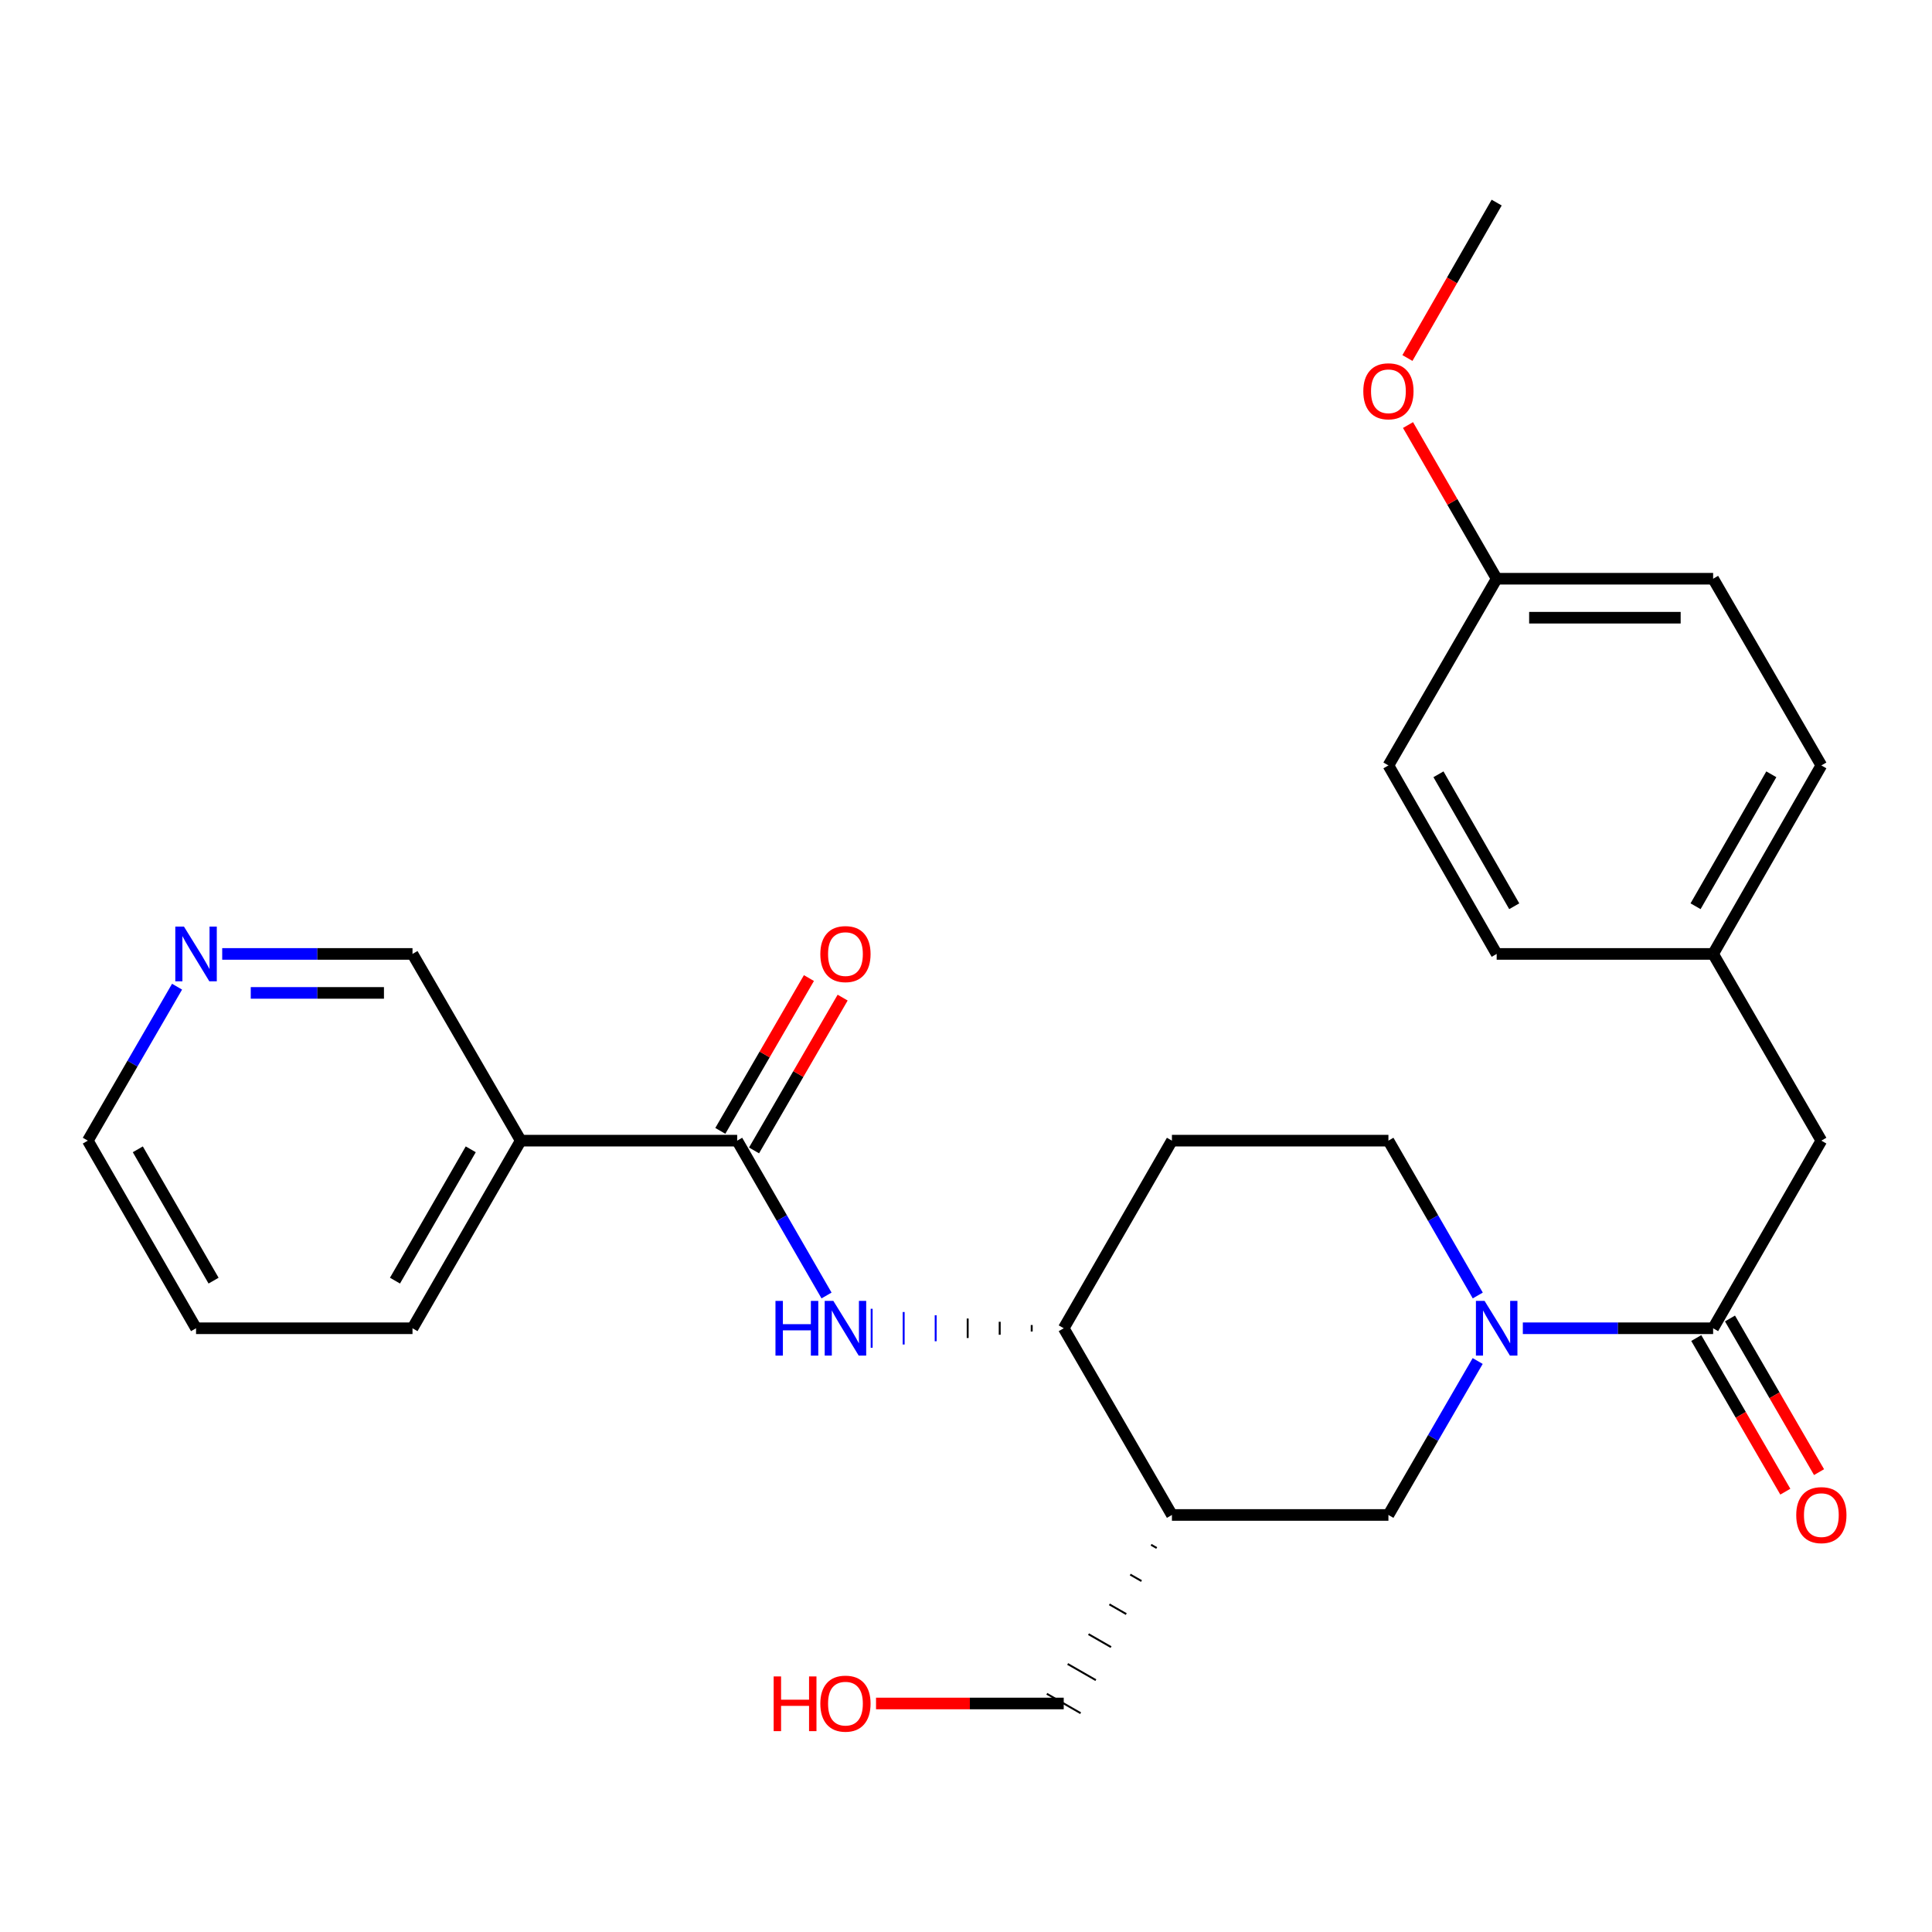 <?xml version='1.0' encoding='iso-8859-1'?>
<svg version='1.1' baseProfile='full'
              xmlns='http://www.w3.org/2000/svg'
                      xmlns:rdkit='http://www.rdkit.org/xml'
                      xmlns:xlink='http://www.w3.org/1999/xlink'
                  xml:space='preserve'
width='1000px' height='1000px' viewBox='0 0 1000 1000'>
<!-- END OF HEADER -->
<rect style='opacity:1.0;fill:#FFFFFF;stroke:none' width='1000' height='1000' x='0' y='0'> </rect>
<path class='bond-1' d='M 788.216,687.506 L 837.464,687.506' style='fill:none;fill-rule:evenodd;stroke:#0000FF;stroke-width:6px;stroke-linecap:butt;stroke-linejoin:miter;stroke-opacity:1' />
<path class='bond-1' d='M 837.464,687.506 L 886.711,687.506' style='fill:none;fill-rule:evenodd;stroke:#000000;stroke-width:6px;stroke-linecap:butt;stroke-linejoin:miter;stroke-opacity:1' />
<path class='bond-4' d='M 764.846,704.458 L 741.746,744.3' style='fill:none;fill-rule:evenodd;stroke:#0000FF;stroke-width:6px;stroke-linecap:butt;stroke-linejoin:miter;stroke-opacity:1' />
<path class='bond-4' d='M 741.746,744.3 L 718.646,784.142' style='fill:none;fill-rule:evenodd;stroke:#000000;stroke-width:6px;stroke-linecap:butt;stroke-linejoin:miter;stroke-opacity:1' />
<path class='bond-8' d='M 764.888,670.543 L 741.767,630.471' style='fill:none;fill-rule:evenodd;stroke:#0000FF;stroke-width:6px;stroke-linecap:butt;stroke-linejoin:miter;stroke-opacity:1' />
<path class='bond-8' d='M 741.767,630.471 L 718.646,590.399' style='fill:none;fill-rule:evenodd;stroke:#000000;stroke-width:6px;stroke-linecap:butt;stroke-linejoin:miter;stroke-opacity:1' />
<path class='bond-0' d='M 381.563,590.399 L 404.688,630.471' style='fill:none;fill-rule:evenodd;stroke:#000000;stroke-width:6px;stroke-linecap:butt;stroke-linejoin:miter;stroke-opacity:1' />
<path class='bond-0' d='M 404.688,630.471 L 427.814,670.543' style='fill:none;fill-rule:evenodd;stroke:#0000FF;stroke-width:6px;stroke-linecap:butt;stroke-linejoin:miter;stroke-opacity:1' />
<path class='bond-6' d='M 381.563,590.399 L 269.538,590.399' style='fill:none;fill-rule:evenodd;stroke:#000000;stroke-width:6px;stroke-linecap:butt;stroke-linejoin:miter;stroke-opacity:1' />
<path class='bond-10' d='M 390.289,595.459 L 413.22,555.912' style='fill:none;fill-rule:evenodd;stroke:#000000;stroke-width:6px;stroke-linecap:butt;stroke-linejoin:miter;stroke-opacity:1' />
<path class='bond-10' d='M 413.22,555.912 L 436.152,516.365' style='fill:none;fill-rule:evenodd;stroke:#FF0000;stroke-width:6px;stroke-linecap:butt;stroke-linejoin:miter;stroke-opacity:1' />
<path class='bond-10' d='M 372.836,585.339 L 395.768,545.792' style='fill:none;fill-rule:evenodd;stroke:#000000;stroke-width:6px;stroke-linecap:butt;stroke-linejoin:miter;stroke-opacity:1' />
<path class='bond-10' d='M 395.768,545.792 L 418.699,506.245' style='fill:none;fill-rule:evenodd;stroke:#FF0000;stroke-width:6px;stroke-linecap:butt;stroke-linejoin:miter;stroke-opacity:1' />
<path class='bond-9' d='M 886.711,687.506 L 942.729,590.399' style='fill:none;fill-rule:evenodd;stroke:#000000;stroke-width:6px;stroke-linecap:butt;stroke-linejoin:miter;stroke-opacity:1' />
<path class='bond-11' d='M 877.984,692.565 L 901.033,732.326' style='fill:none;fill-rule:evenodd;stroke:#000000;stroke-width:6px;stroke-linecap:butt;stroke-linejoin:miter;stroke-opacity:1' />
<path class='bond-11' d='M 901.033,732.326 L 924.082,772.088' style='fill:none;fill-rule:evenodd;stroke:#FF0000;stroke-width:6px;stroke-linecap:butt;stroke-linejoin:miter;stroke-opacity:1' />
<path class='bond-11' d='M 895.438,682.447 L 918.487,722.209' style='fill:none;fill-rule:evenodd;stroke:#000000;stroke-width:6px;stroke-linecap:butt;stroke-linejoin:miter;stroke-opacity:1' />
<path class='bond-11' d='M 918.487,722.209 L 941.537,761.971' style='fill:none;fill-rule:evenodd;stroke:#FF0000;stroke-width:6px;stroke-linecap:butt;stroke-linejoin:miter;stroke-opacity:1' />
<path class='bond-2' d='M 534.012,685.825 L 534.012,689.187' style='fill:none;fill-rule:evenodd;stroke:#000000;stroke-width:1.0px;stroke-linecap:butt;stroke-linejoin:miter;stroke-opacity:1' />
<path class='bond-2' d='M 517.443,684.143 L 517.443,690.868' style='fill:none;fill-rule:evenodd;stroke:#000000;stroke-width:1.0px;stroke-linecap:butt;stroke-linejoin:miter;stroke-opacity:1' />
<path class='bond-2' d='M 500.874,682.462 L 500.874,692.549' style='fill:none;fill-rule:evenodd;stroke:#000000;stroke-width:1.0px;stroke-linecap:butt;stroke-linejoin:miter;stroke-opacity:1' />
<path class='bond-2' d='M 484.305,680.781 L 484.305,694.231' style='fill:none;fill-rule:evenodd;stroke:#0000FF;stroke-width:1.0px;stroke-linecap:butt;stroke-linejoin:miter;stroke-opacity:1' />
<path class='bond-2' d='M 467.736,679.1 L 467.736,695.912' style='fill:none;fill-rule:evenodd;stroke:#0000FF;stroke-width:1.0px;stroke-linecap:butt;stroke-linejoin:miter;stroke-opacity:1' />
<path class='bond-2' d='M 451.168,677.418 L 451.168,697.593' style='fill:none;fill-rule:evenodd;stroke:#0000FF;stroke-width:1.0px;stroke-linecap:butt;stroke-linejoin:miter;stroke-opacity:1' />
<path class='bond-3' d='M 606.587,784.142 L 718.646,784.142' style='fill:none;fill-rule:evenodd;stroke:#000000;stroke-width:6px;stroke-linecap:butt;stroke-linejoin:miter;stroke-opacity:1' />
<path class='bond-16' d='M 595.795,799.568 L 598.711,801.242' style='fill:none;fill-rule:evenodd;stroke:#000000;stroke-width:1.0px;stroke-linecap:butt;stroke-linejoin:miter;stroke-opacity:1' />
<path class='bond-16' d='M 585.002,814.994 L 590.835,818.342' style='fill:none;fill-rule:evenodd;stroke:#000000;stroke-width:1.0px;stroke-linecap:butt;stroke-linejoin:miter;stroke-opacity:1' />
<path class='bond-16' d='M 574.21,830.42 L 582.958,835.441' style='fill:none;fill-rule:evenodd;stroke:#000000;stroke-width:1.0px;stroke-linecap:butt;stroke-linejoin:miter;stroke-opacity:1' />
<path class='bond-16' d='M 563.417,845.846 L 575.082,852.541' style='fill:none;fill-rule:evenodd;stroke:#000000;stroke-width:1.0px;stroke-linecap:butt;stroke-linejoin:miter;stroke-opacity:1' />
<path class='bond-16' d='M 552.625,861.272 L 567.206,869.641' style='fill:none;fill-rule:evenodd;stroke:#000000;stroke-width:1.0px;stroke-linecap:butt;stroke-linejoin:miter;stroke-opacity:1' />
<path class='bond-16' d='M 541.832,876.698 L 559.329,886.741' style='fill:none;fill-rule:evenodd;stroke:#000000;stroke-width:1.0px;stroke-linecap:butt;stroke-linejoin:miter;stroke-opacity:1' />
<path class='bond-27' d='M 606.587,784.142 L 550.581,687.506' style='fill:none;fill-rule:evenodd;stroke:#000000;stroke-width:6px;stroke-linecap:butt;stroke-linejoin:miter;stroke-opacity:1' />
<path class='bond-5' d='M 550.581,687.506 L 606.587,590.399' style='fill:none;fill-rule:evenodd;stroke:#000000;stroke-width:6px;stroke-linecap:butt;stroke-linejoin:miter;stroke-opacity:1' />
<path class='bond-14' d='M 269.538,590.399 L 213.509,493.752' style='fill:none;fill-rule:evenodd;stroke:#000000;stroke-width:6px;stroke-linecap:butt;stroke-linejoin:miter;stroke-opacity:1' />
<path class='bond-22' d='M 269.538,590.399 L 213.509,687.506' style='fill:none;fill-rule:evenodd;stroke:#000000;stroke-width:6px;stroke-linecap:butt;stroke-linejoin:miter;stroke-opacity:1' />
<path class='bond-22' d='M 243.659,594.882 L 204.439,662.857' style='fill:none;fill-rule:evenodd;stroke:#000000;stroke-width:6px;stroke-linecap:butt;stroke-linejoin:miter;stroke-opacity:1' />
<path class='bond-7' d='M 606.587,590.399 L 718.646,590.399' style='fill:none;fill-rule:evenodd;stroke:#000000;stroke-width:6px;stroke-linecap:butt;stroke-linejoin:miter;stroke-opacity:1' />
<path class='bond-13' d='M 942.729,590.399 L 886.711,493.752' style='fill:none;fill-rule:evenodd;stroke:#000000;stroke-width:6px;stroke-linecap:butt;stroke-linejoin:miter;stroke-opacity:1' />
<path class='bond-12' d='M 115.013,493.752 L 164.261,493.752' style='fill:none;fill-rule:evenodd;stroke:#0000FF;stroke-width:6px;stroke-linecap:butt;stroke-linejoin:miter;stroke-opacity:1' />
<path class='bond-12' d='M 164.261,493.752 L 213.509,493.752' style='fill:none;fill-rule:evenodd;stroke:#000000;stroke-width:6px;stroke-linecap:butt;stroke-linejoin:miter;stroke-opacity:1' />
<path class='bond-12' d='M 129.788,513.926 L 164.261,513.926' style='fill:none;fill-rule:evenodd;stroke:#0000FF;stroke-width:6px;stroke-linecap:butt;stroke-linejoin:miter;stroke-opacity:1' />
<path class='bond-12' d='M 164.261,513.926 L 198.734,513.926' style='fill:none;fill-rule:evenodd;stroke:#000000;stroke-width:6px;stroke-linecap:butt;stroke-linejoin:miter;stroke-opacity:1' />
<path class='bond-29' d='M 91.647,510.704 L 68.551,550.552' style='fill:none;fill-rule:evenodd;stroke:#0000FF;stroke-width:6px;stroke-linecap:butt;stroke-linejoin:miter;stroke-opacity:1' />
<path class='bond-29' d='M 68.551,550.552 L 45.455,590.399' style='fill:none;fill-rule:evenodd;stroke:#000000;stroke-width:6px;stroke-linecap:butt;stroke-linejoin:miter;stroke-opacity:1' />
<path class='bond-17' d='M 886.711,493.752 L 774.675,493.752' style='fill:none;fill-rule:evenodd;stroke:#000000;stroke-width:6px;stroke-linecap:butt;stroke-linejoin:miter;stroke-opacity:1' />
<path class='bond-18' d='M 886.711,493.752 L 942.729,396.185' style='fill:none;fill-rule:evenodd;stroke:#000000;stroke-width:6px;stroke-linecap:butt;stroke-linejoin:miter;stroke-opacity:1' />
<path class='bond-18' d='M 877.618,469.071 L 916.831,400.775' style='fill:none;fill-rule:evenodd;stroke:#000000;stroke-width:6px;stroke-linecap:butt;stroke-linejoin:miter;stroke-opacity:1' />
<path class='bond-15' d='M 774.675,299.549 L 886.711,299.549' style='fill:none;fill-rule:evenodd;stroke:#000000;stroke-width:6px;stroke-linecap:butt;stroke-linejoin:miter;stroke-opacity:1' />
<path class='bond-15' d='M 791.481,319.724 L 869.906,319.724' style='fill:none;fill-rule:evenodd;stroke:#000000;stroke-width:6px;stroke-linecap:butt;stroke-linejoin:miter;stroke-opacity:1' />
<path class='bond-21' d='M 774.675,299.549 L 751.727,259.777' style='fill:none;fill-rule:evenodd;stroke:#000000;stroke-width:6px;stroke-linecap:butt;stroke-linejoin:miter;stroke-opacity:1' />
<path class='bond-21' d='M 751.727,259.777 L 728.779,220.005' style='fill:none;fill-rule:evenodd;stroke:#FF0000;stroke-width:6px;stroke-linecap:butt;stroke-linejoin:miter;stroke-opacity:1' />
<path class='bond-28' d='M 774.675,299.549 L 718.646,396.185' style='fill:none;fill-rule:evenodd;stroke:#000000;stroke-width:6px;stroke-linecap:butt;stroke-linejoin:miter;stroke-opacity:1' />
<path class='bond-23' d='M 550.581,881.72 L 502.004,881.72' style='fill:none;fill-rule:evenodd;stroke:#000000;stroke-width:6px;stroke-linecap:butt;stroke-linejoin:miter;stroke-opacity:1' />
<path class='bond-23' d='M 502.004,881.72 L 453.428,881.72' style='fill:none;fill-rule:evenodd;stroke:#FF0000;stroke-width:6px;stroke-linecap:butt;stroke-linejoin:miter;stroke-opacity:1' />
<path class='bond-20' d='M 774.675,493.752 L 718.646,396.185' style='fill:none;fill-rule:evenodd;stroke:#000000;stroke-width:6px;stroke-linecap:butt;stroke-linejoin:miter;stroke-opacity:1' />
<path class='bond-20' d='M 783.766,469.07 L 744.545,400.773' style='fill:none;fill-rule:evenodd;stroke:#000000;stroke-width:6px;stroke-linecap:butt;stroke-linejoin:miter;stroke-opacity:1' />
<path class='bond-19' d='M 942.729,396.185 L 886.711,299.549' style='fill:none;fill-rule:evenodd;stroke:#000000;stroke-width:6px;stroke-linecap:butt;stroke-linejoin:miter;stroke-opacity:1' />
<path class='bond-25' d='M 728.484,185.309 L 751.579,145.087' style='fill:none;fill-rule:evenodd;stroke:#FF0000;stroke-width:6px;stroke-linecap:butt;stroke-linejoin:miter;stroke-opacity:1' />
<path class='bond-25' d='M 751.579,145.087 L 774.675,104.865' style='fill:none;fill-rule:evenodd;stroke:#000000;stroke-width:6px;stroke-linecap:butt;stroke-linejoin:miter;stroke-opacity:1' />
<path class='bond-26' d='M 213.509,687.506 L 101.473,687.506' style='fill:none;fill-rule:evenodd;stroke:#000000;stroke-width:6px;stroke-linecap:butt;stroke-linejoin:miter;stroke-opacity:1' />
<path class='bond-24' d='M 45.455,590.399 L 101.473,687.506' style='fill:none;fill-rule:evenodd;stroke:#000000;stroke-width:6px;stroke-linecap:butt;stroke-linejoin:miter;stroke-opacity:1' />
<path class='bond-24' d='M 71.333,594.884 L 110.545,662.859' style='fill:none;fill-rule:evenodd;stroke:#000000;stroke-width:6px;stroke-linecap:butt;stroke-linejoin:miter;stroke-opacity:1' />
<path  class='atom-0' d='M 768.415 673.346
L 777.695 688.346
Q 778.615 689.826, 780.095 692.506
Q 781.575 695.186, 781.655 695.346
L 781.655 673.346
L 785.415 673.346
L 785.415 701.666
L 781.535 701.666
L 771.575 685.266
Q 770.415 683.346, 769.175 681.146
Q 767.975 678.946, 767.615 678.266
L 767.615 701.666
L 763.935 701.666
L 763.935 673.346
L 768.415 673.346
' fill='#0000FF'/>
<path  class='atom-3' d='M 401.383 673.346
L 405.223 673.346
L 405.223 685.386
L 419.703 685.386
L 419.703 673.346
L 423.543 673.346
L 423.543 701.666
L 419.703 701.666
L 419.703 688.586
L 405.223 688.586
L 405.223 701.666
L 401.383 701.666
L 401.383 673.346
' fill='#0000FF'/>
<path  class='atom-3' d='M 431.343 673.346
L 440.623 688.346
Q 441.543 689.826, 443.023 692.506
Q 444.503 695.186, 444.583 695.346
L 444.583 673.346
L 448.343 673.346
L 448.343 701.666
L 444.463 701.666
L 434.503 685.266
Q 433.343 683.346, 432.103 681.146
Q 430.903 678.946, 430.543 678.266
L 430.543 701.666
L 426.863 701.666
L 426.863 673.346
L 431.343 673.346
' fill='#0000FF'/>
<path  class='atom-11' d='M 424.603 493.832
Q 424.603 487.032, 427.963 483.232
Q 431.323 479.432, 437.603 479.432
Q 443.883 479.432, 447.243 483.232
Q 450.603 487.032, 450.603 493.832
Q 450.603 500.712, 447.203 504.632
Q 443.803 508.512, 437.603 508.512
Q 431.363 508.512, 427.963 504.632
Q 424.603 500.752, 424.603 493.832
M 437.603 505.312
Q 441.923 505.312, 444.243 502.432
Q 446.603 499.512, 446.603 493.832
Q 446.603 488.272, 444.243 485.472
Q 441.923 482.632, 437.603 482.632
Q 433.283 482.632, 430.923 485.432
Q 428.603 488.232, 428.603 493.832
Q 428.603 499.552, 430.923 502.432
Q 433.283 505.312, 437.603 505.312
' fill='#FF0000'/>
<path  class='atom-12' d='M 929.729 784.222
Q 929.729 777.422, 933.089 773.622
Q 936.449 769.822, 942.729 769.822
Q 949.009 769.822, 952.369 773.622
Q 955.729 777.422, 955.729 784.222
Q 955.729 791.102, 952.329 795.022
Q 948.929 798.902, 942.729 798.902
Q 936.489 798.902, 933.089 795.022
Q 929.729 791.142, 929.729 784.222
M 942.729 795.702
Q 947.049 795.702, 949.369 792.822
Q 951.729 789.902, 951.729 784.222
Q 951.729 778.662, 949.369 775.862
Q 947.049 773.022, 942.729 773.022
Q 938.409 773.022, 936.049 775.822
Q 933.729 778.622, 933.729 784.222
Q 933.729 789.942, 936.049 792.822
Q 938.409 795.702, 942.729 795.702
' fill='#FF0000'/>
<path  class='atom-13' d='M 95.213 479.592
L 104.493 494.592
Q 105.413 496.072, 106.893 498.752
Q 108.373 501.432, 108.453 501.592
L 108.453 479.592
L 112.213 479.592
L 112.213 507.912
L 108.333 507.912
L 98.373 491.512
Q 97.213 489.592, 95.973 487.392
Q 94.773 485.192, 94.413 484.512
L 94.413 507.912
L 90.733 507.912
L 90.733 479.592
L 95.213 479.592
' fill='#0000FF'/>
<path  class='atom-22' d='M 705.646 202.522
Q 705.646 195.722, 709.006 191.922
Q 712.366 188.122, 718.646 188.122
Q 724.926 188.122, 728.286 191.922
Q 731.646 195.722, 731.646 202.522
Q 731.646 209.402, 728.246 213.322
Q 724.846 217.202, 718.646 217.202
Q 712.406 217.202, 709.006 213.322
Q 705.646 209.442, 705.646 202.522
M 718.646 214.002
Q 722.966 214.002, 725.286 211.122
Q 727.646 208.202, 727.646 202.522
Q 727.646 196.962, 725.286 194.162
Q 722.966 191.322, 718.646 191.322
Q 714.326 191.322, 711.966 194.122
Q 709.646 196.922, 709.646 202.522
Q 709.646 208.242, 711.966 211.122
Q 714.326 214.002, 718.646 214.002
' fill='#FF0000'/>
<path  class='atom-24' d='M 400.443 867.72
L 404.283 867.72
L 404.283 879.76
L 418.763 879.76
L 418.763 867.72
L 422.603 867.72
L 422.603 896.04
L 418.763 896.04
L 418.763 882.96
L 404.283 882.96
L 404.283 896.04
L 400.443 896.04
L 400.443 867.72
' fill='#FF0000'/>
<path  class='atom-24' d='M 424.603 881.8
Q 424.603 875, 427.963 871.2
Q 431.323 867.4, 437.603 867.4
Q 443.883 867.4, 447.243 871.2
Q 450.603 875, 450.603 881.8
Q 450.603 888.68, 447.203 892.6
Q 443.803 896.48, 437.603 896.48
Q 431.363 896.48, 427.963 892.6
Q 424.603 888.72, 424.603 881.8
M 437.603 893.28
Q 441.923 893.28, 444.243 890.4
Q 446.603 887.48, 446.603 881.8
Q 446.603 876.24, 444.243 873.44
Q 441.923 870.6, 437.603 870.6
Q 433.283 870.6, 430.923 873.4
Q 428.603 876.2, 428.603 881.8
Q 428.603 887.52, 430.923 890.4
Q 433.283 893.28, 437.603 893.28
' fill='#FF0000'/>
</svg>
